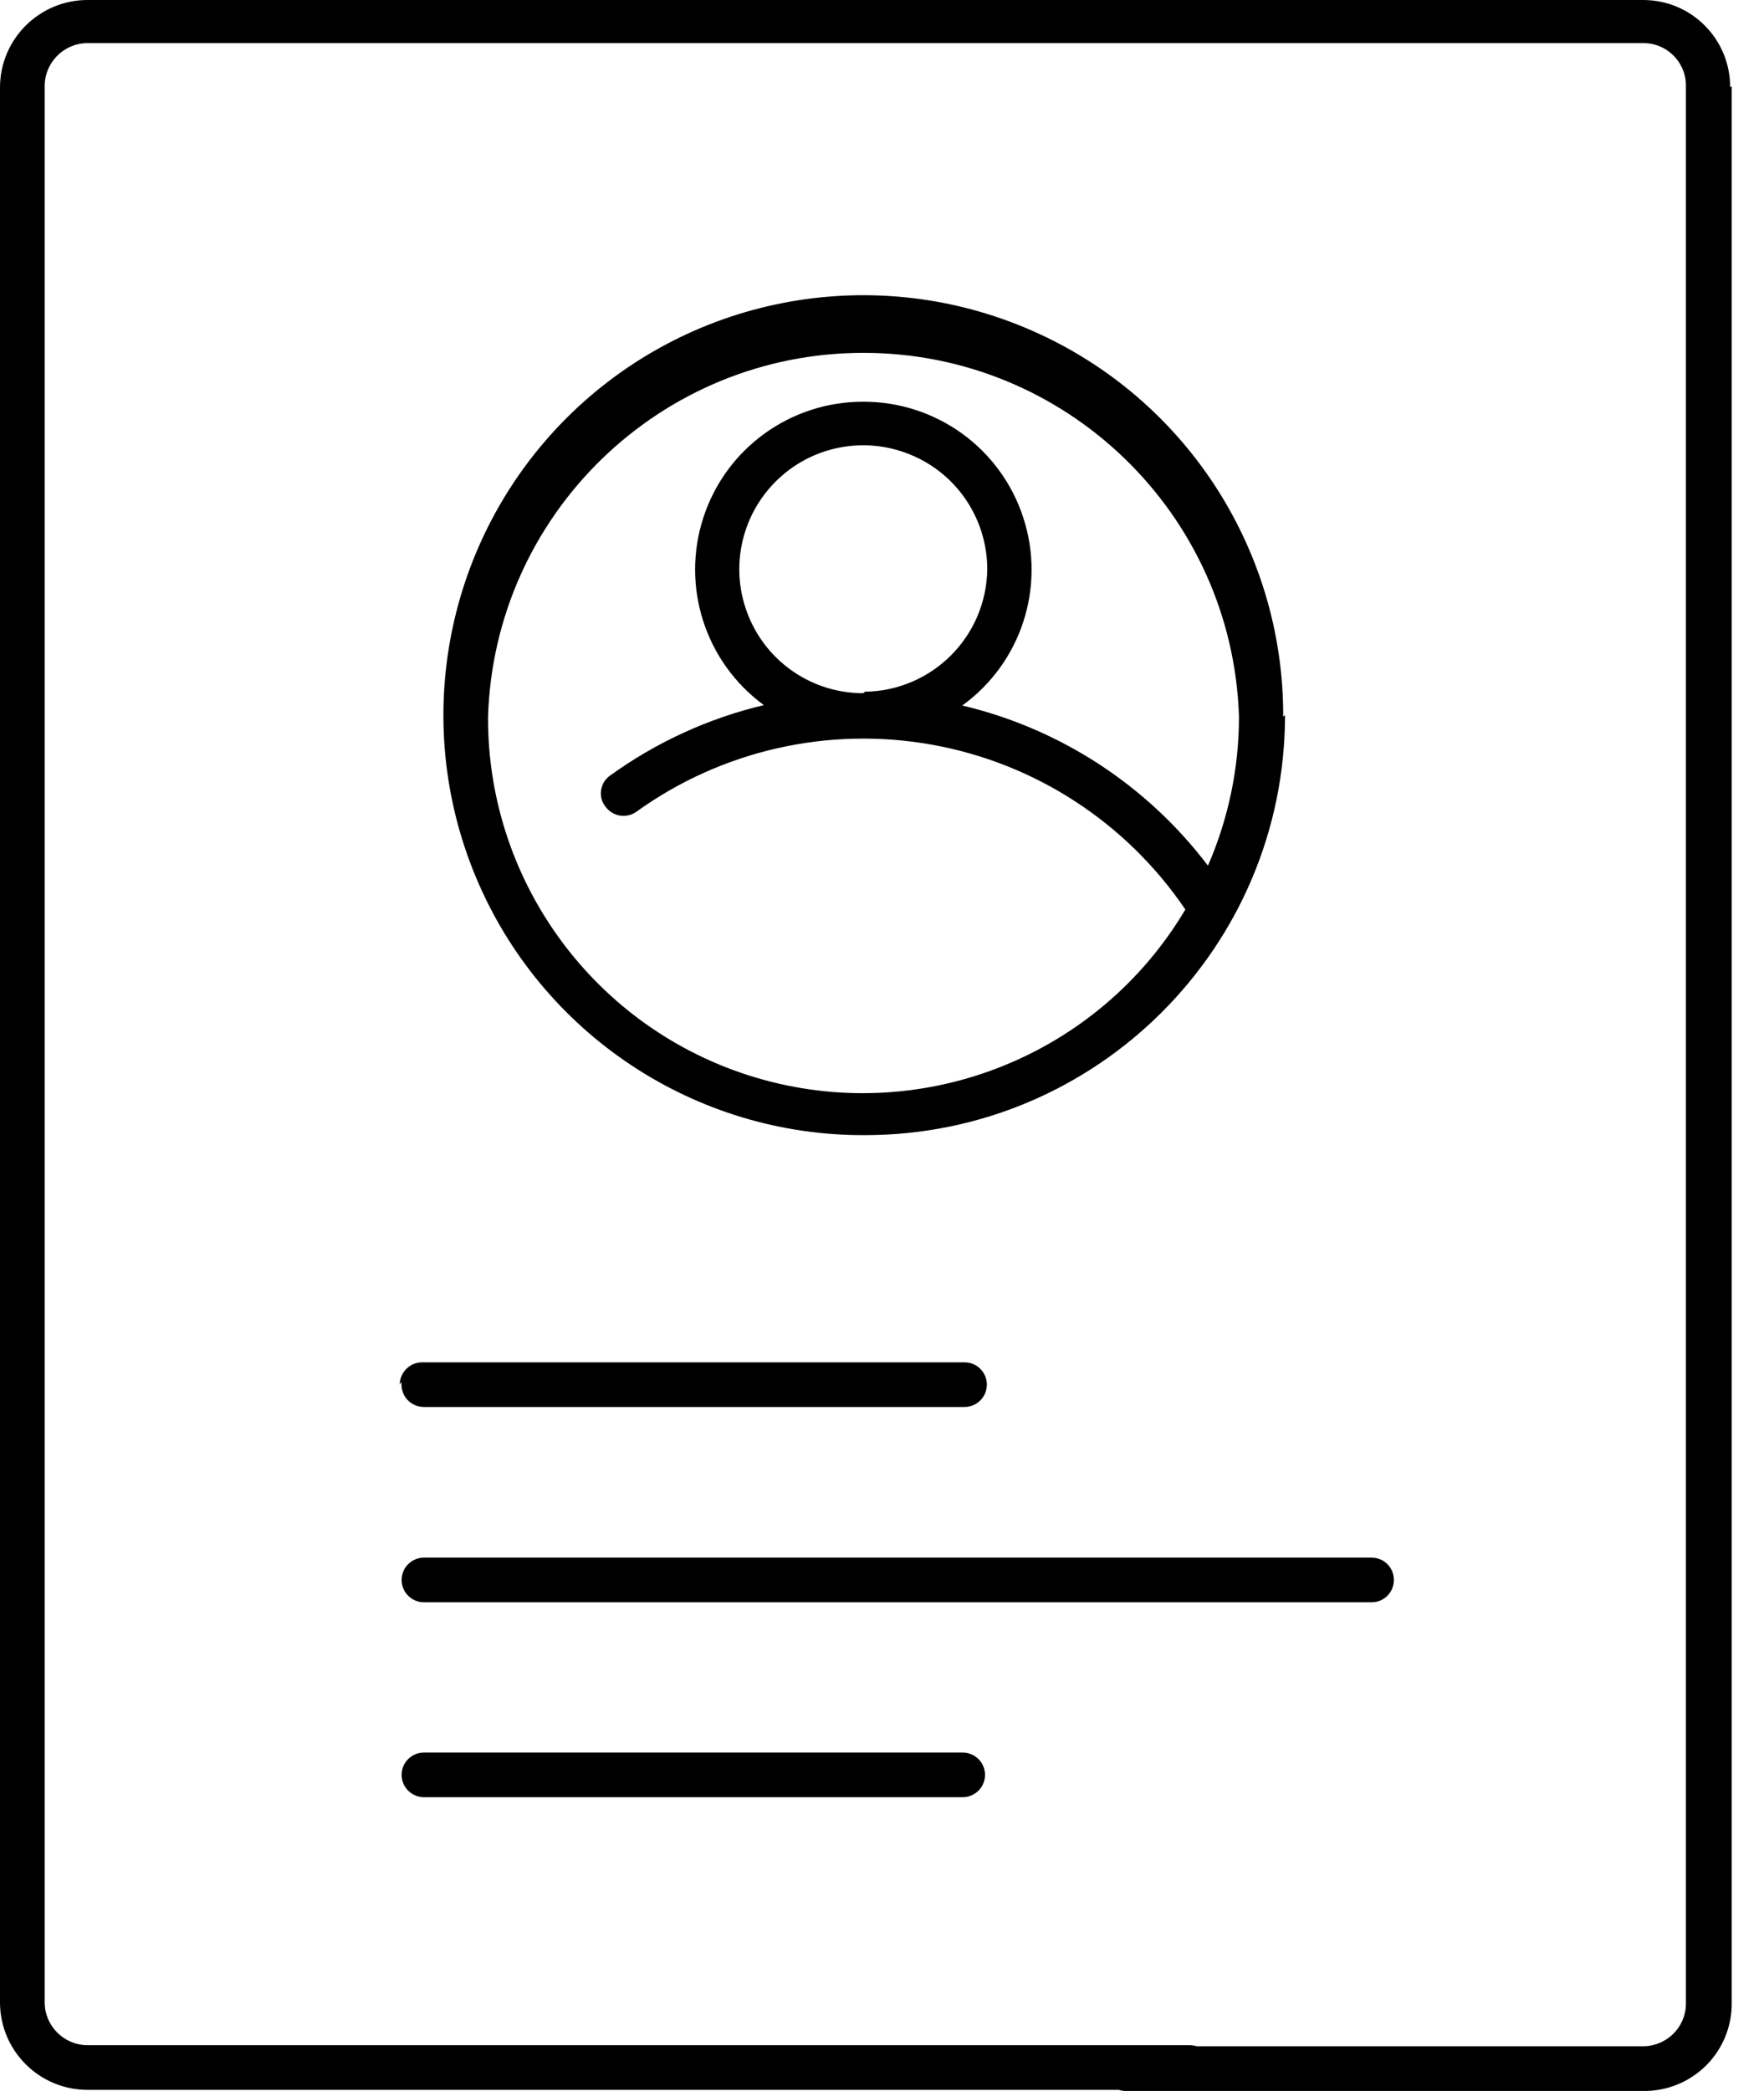 <svg width="27" height="32" viewBox="0 0 27 32" fill="none" xmlns="http://www.w3.org/2000/svg">
<path d="M26.506 1.321V30.649C26.51 31.009 26.369 31.355 26.115 31.609C25.86 31.863 25.514 32.004 25.155 32H17.231C17.043 32 16.889 31.846 16.889 31.658C16.889 31.468 17.043 31.316 17.231 31.316H25.155C25.512 31.312 25.803 31.023 25.805 30.667V1.333C25.811 1.156 25.745 0.985 25.623 0.859C25.499 0.731 25.333 0.66 25.155 0.66H1.34C0.981 0.66 0.688 0.951 0.684 1.31V30.65C0.688 31.009 0.981 31.299 1.34 31.299H18.21C18.4 31.299 18.552 31.451 18.552 31.641C18.552 31.829 18.4 31.983 18.21 31.983H1.34C0.603 31.983 0.004 31.387 0 30.65V1.333C0.004 0.596 0.603 0 1.34 0H25.155C25.89 0.002 26.482 0.598 26.482 1.333L26.506 1.321ZM19.641 10.968C19.649 8.363 18.087 6.011 15.681 5.011C13.278 4.011 10.508 4.56 8.667 6.402C6.827 8.246 6.28 11.015 7.282 13.419C8.284 15.822 10.639 17.385 13.242 17.372C16.791 17.37 19.667 14.494 19.669 10.944L19.641 10.968ZM7.47 10.968C7.568 7.866 10.111 5.4 13.216 5.4C16.32 5.4 18.865 7.865 18.964 10.968C18.964 11.752 18.803 12.528 18.489 13.248C17.558 12.02 16.229 11.152 14.729 10.797C15.632 10.143 16.009 8.981 15.662 7.921C15.318 6.861 14.329 6.146 13.214 6.148C12.1 6.146 11.113 6.859 10.767 7.917C10.421 8.975 10.795 10.135 11.692 10.791C10.844 10.992 10.045 11.359 9.34 11.868C9.265 11.919 9.214 12 9.201 12.09C9.186 12.178 9.209 12.27 9.265 12.342C9.318 12.415 9.397 12.466 9.487 12.481C9.577 12.496 9.669 12.475 9.743 12.421C11.049 11.483 12.677 11.114 14.261 11.396C15.842 11.678 17.241 12.588 18.143 13.919C16.823 16.143 14.177 17.21 11.683 16.524C9.19 15.836 7.463 13.566 7.47 10.979L7.47 10.968ZM13.213 10.609C12.446 10.609 11.754 10.148 11.461 9.438C11.166 8.729 11.329 7.913 11.872 7.37C12.414 6.827 13.231 6.665 13.94 6.96C14.649 7.252 15.111 7.945 15.111 8.712C15.098 9.74 14.269 10.571 13.241 10.586L13.213 10.609ZM6.119 21.19C6.119 21.002 6.273 20.849 6.461 20.849H14.763C14.953 20.849 15.105 21.002 15.105 21.19C15.105 21.378 14.953 21.532 14.763 21.532H6.489C6.391 21.532 6.299 21.492 6.233 21.419C6.167 21.346 6.137 21.248 6.147 21.15L6.119 21.19ZM20.966 24.521H6.489C6.301 24.521 6.147 24.368 6.147 24.18C6.147 23.989 6.301 23.838 6.489 23.838H20.994C21.184 23.838 21.335 23.989 21.335 24.18C21.335 24.368 21.184 24.521 20.994 24.521H20.966ZM14.735 26.821C14.923 26.821 15.077 26.972 15.077 27.163C15.077 27.351 14.923 27.504 14.735 27.504H6.489C6.301 27.504 6.147 27.351 6.147 27.163C6.147 26.972 6.301 26.821 6.489 26.821H14.735Z" fill="black"/>
</svg>
